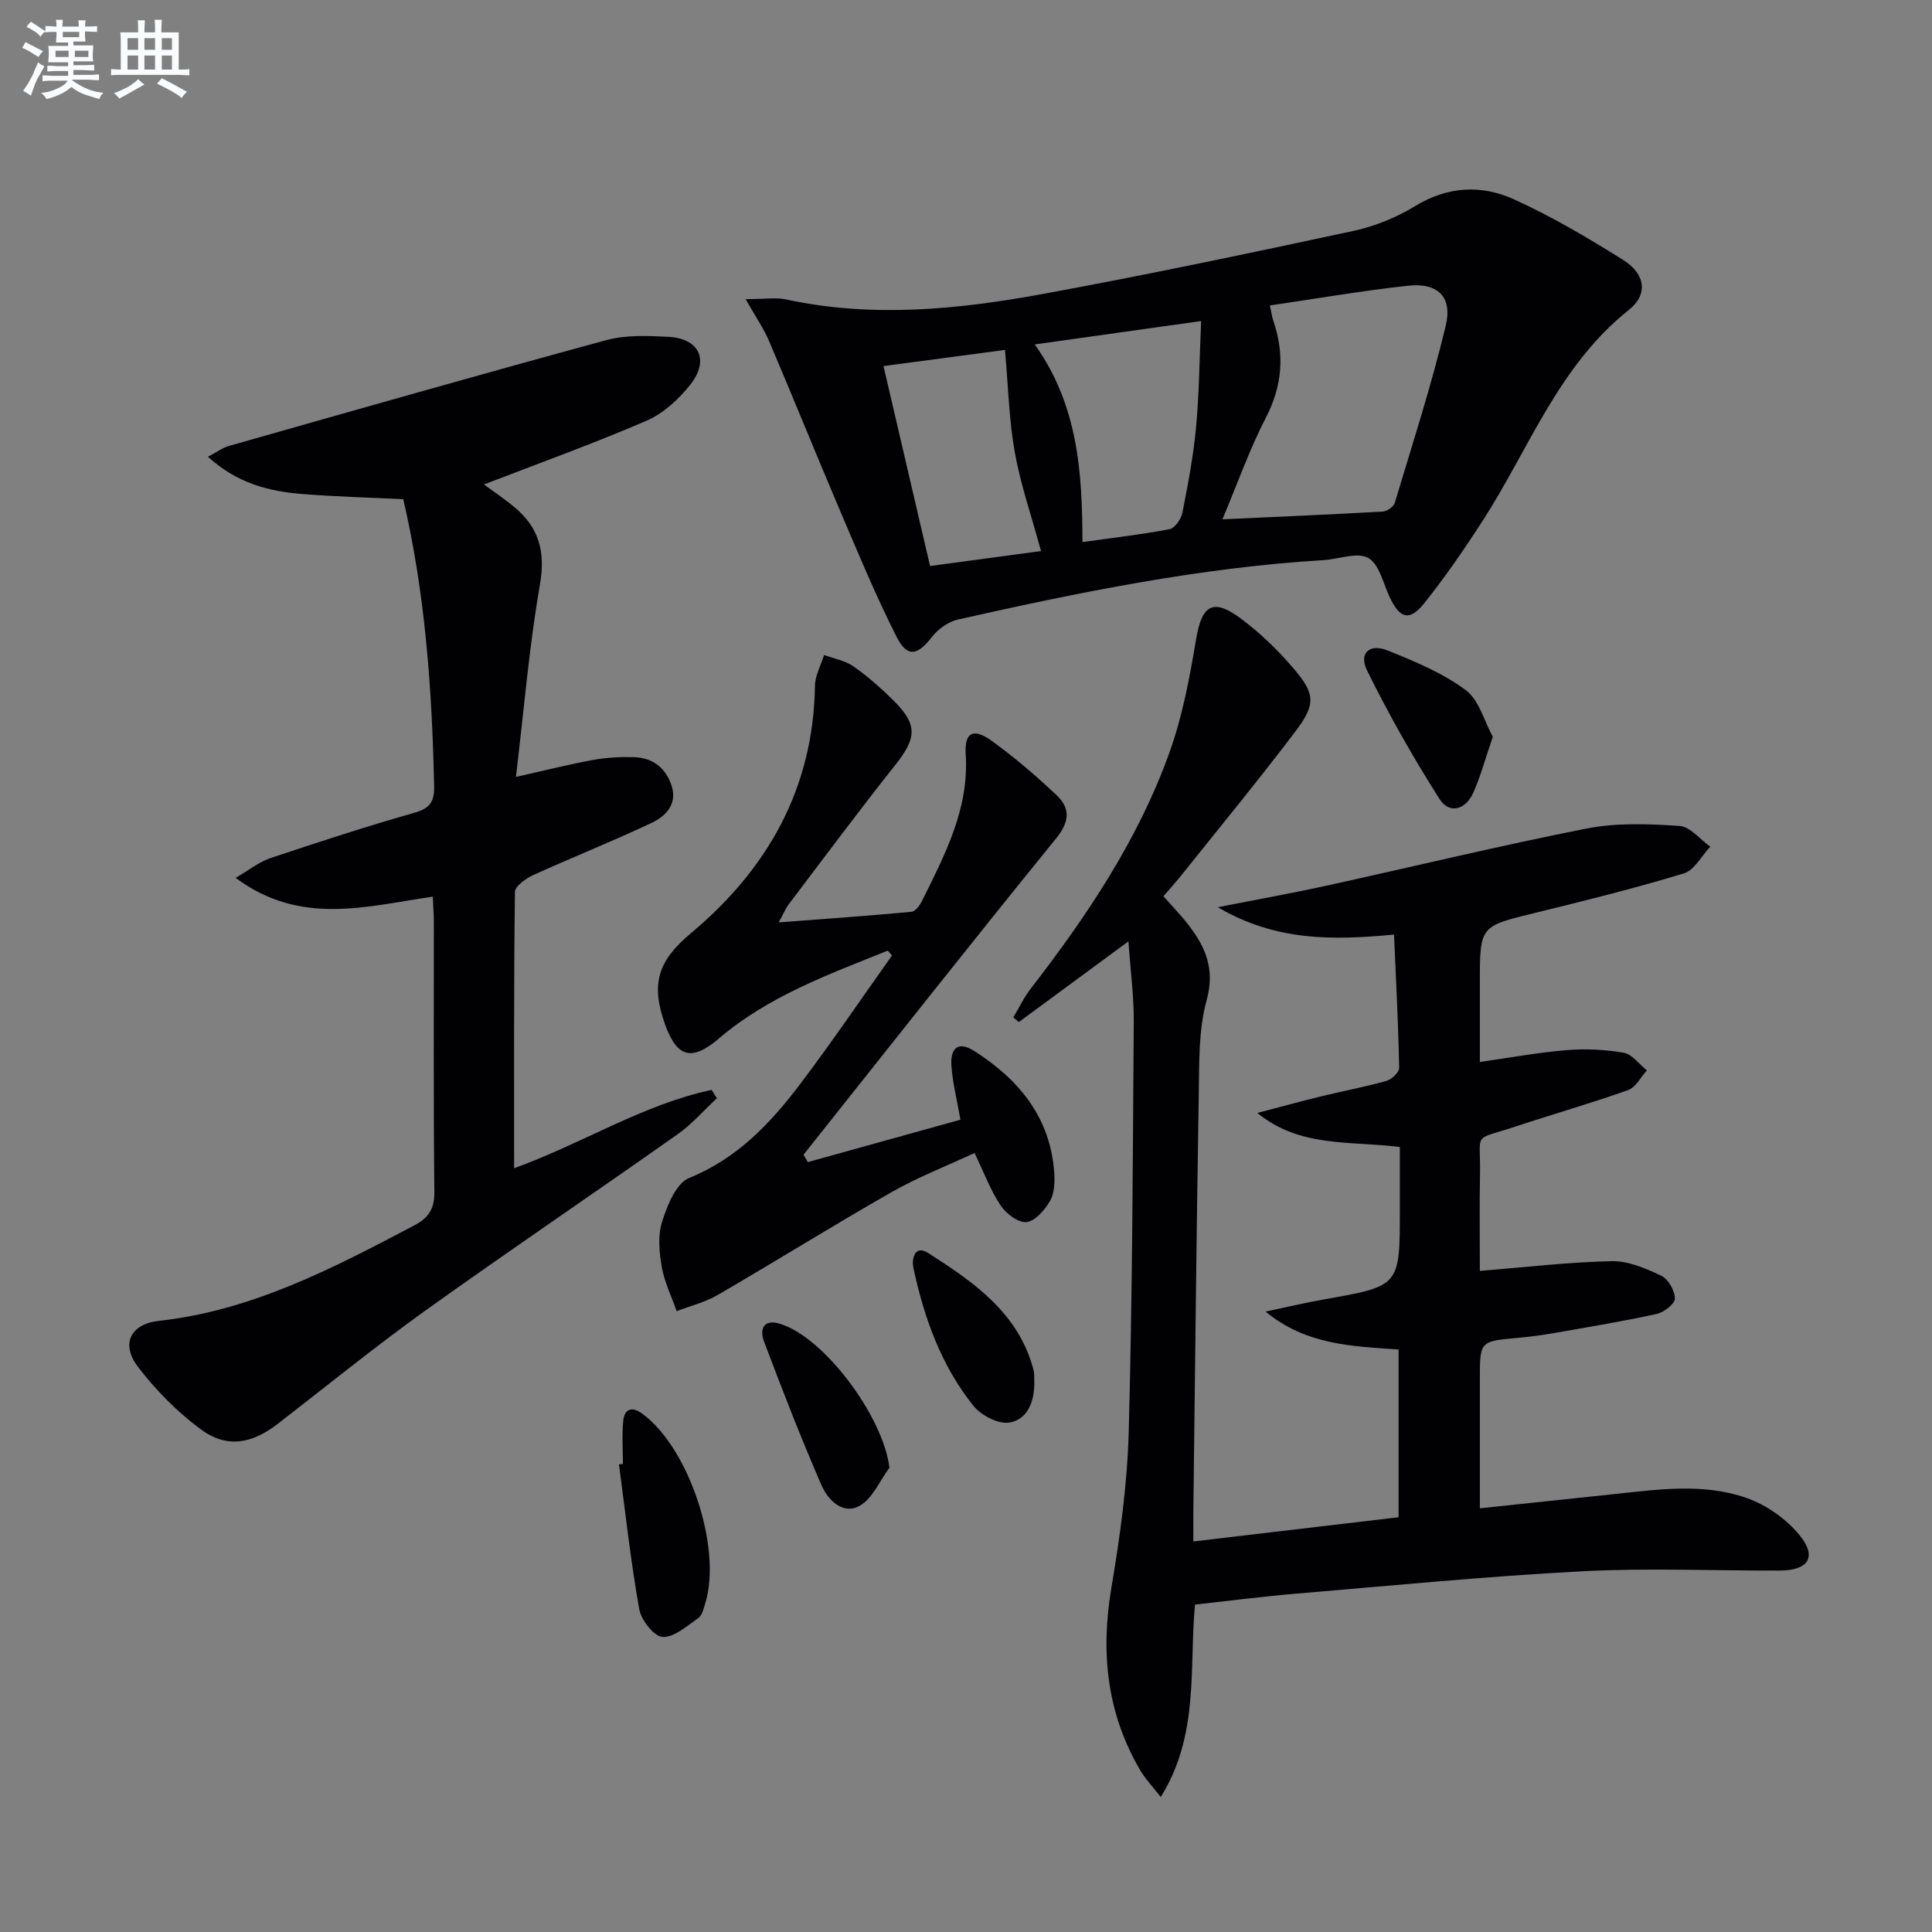 <svg enable-background="new 0 0 400 400" viewBox="0 0 400 400" xmlns="http://www.w3.org/2000/svg"><rect x="0" y="0" width="400" height="400" fill="#808080" stroke="none"/><g fill="#010103"><path d="m240.88 185.56c1.94 2.21 3.69 3.99 5.2 5.96 3.52 4.59 5.51 9.11 3.75 15.53-1.73 6.29-1.53 13.18-1.64 19.82-.48 28.64-.77 57.28-1.12 85.92-.02 1.8 0 3.61 0 6.35 14.47-1.71 28.38-3.35 42.49-5.01 0-11.85 0-23.11 0-34.73-9.58-.67-19.2-.93-27.53-7.85 4.06-.85 8.1-1.82 12.18-2.54 15.61-2.75 15.61-2.72 15.61-18.46 0-4.3 0-8.59 0-13.08-10.24-1.3-20.65.21-29.5-7.05 4.38-1.14 8.75-2.35 13.15-3.42 4.52-1.1 9.1-1.95 13.57-3.21 1.09-.3 2.66-1.78 2.64-2.68-.18-9.1-.65-18.2-1.06-27.62-12.71 1.21-24.48 1.39-36.49-5.66 8.36-1.65 15.44-2.91 22.46-4.45 17.97-3.94 35.85-8.29 53.89-11.84 6.23-1.23 12.86-.96 19.25-.54 2.2.14 4.25 2.79 6.36 4.3-1.8 1.9-3.29 4.87-5.47 5.53-10.15 3.08-20.47 5.65-30.79 8.17-11.41 2.79-11.44 2.68-11.44 14.41v16.46c6.26-.89 12.08-1.97 17.95-2.45 3.92-.32 7.97-.14 11.83.54 1.76.31 3.21 2.38 4.8 3.66-1.28 1.4-2.31 3.51-3.88 4.07-7.65 2.72-15.48 4.95-23.2 7.51-9.23 3.06-7.3.84-7.47 9.9-.13 6.77-.03 13.55-.03 20.03 9.52-.77 18.4-1.83 27.29-2.02 3.43-.07 7.07 1.5 10.27 3.02 1.45.69 2.82 3.09 2.82 4.72 0 1.1-2.29 2.87-3.81 3.2-7.12 1.55-14.33 2.74-21.51 4-2.45.43-4.93.73-7.41.96-7.65.7-7.65.68-7.65 8.62v26.65c9.55-1.01 18.57-1.96 27.6-2.92 9.25-.98 18.66-2.37 27.62.78 4.12 1.44 8.27 4.37 11.01 7.75 3.65 4.5 1.76 7.26-4.16 7.28-13.66.04-27.36-.57-40.98.15-19.74 1.04-39.43 2.97-59.13 4.63-6.93.58-13.83 1.48-20.94 2.26-1.23 13.32.92 26.97-7.09 39.84-1.76-2.26-3.19-3.74-4.21-5.47-6.99-11.86-8.27-24.52-5.99-37.99 1.8-10.63 3.28-21.42 3.57-32.17.76-28.3.85-56.61 1.04-84.92.04-5.26-.68-10.53-1.1-16.6-7.96 5.86-15.33 11.28-22.7 16.71-.38-.33-.76-.65-1.13-.98 1.2-2 2.2-4.14 3.62-5.97 11.66-15.06 22.22-30.82 28.69-48.83 2.72-7.57 4.22-15.64 5.55-23.61 1.15-6.83 3.41-8.43 9.04-4.3 4.11 3.02 7.89 6.68 11.2 10.57 4.41 5.18 4.53 7.34.37 12.85-7.52 9.95-15.46 19.59-23.25 29.34-1.22 1.56-2.56 3.04-4.14 4.88z"/><path d="m89.6 185.64c-13.82 2-27.35 6.12-40.82-3.89 2.86-1.66 4.87-3.3 7.16-4.07 9.91-3.32 19.85-6.56 29.89-9.42 3.24-.92 4.12-2.34 4.05-5.52-.43-19.95-1.82-39.78-6.39-59.38-6.97-.35-13.9-.53-20.79-1.07-6.97-.54-13.6-2.2-19.65-7.73 1.88-.98 3.04-1.86 4.34-2.23 26.01-7.38 52.01-14.81 78.11-21.9 4.07-1.11 8.61-.92 12.9-.69 6.37.33 8.53 4.81 4.55 9.86-2.39 3.03-5.6 5.99-9.08 7.5-11.07 4.78-22.43 8.86-33.68 13.21 1.71 1.26 4.14 2.87 6.36 4.73 5.04 4.21 6.42 9.2 5.24 15.98-2.24 12.85-3.3 25.9-4.97 39.83 6.43-1.44 11.19-2.65 16.01-3.52 2.76-.5 5.62-.65 8.42-.57 3.89.11 6.6 2.23 7.8 5.92 1.23 3.81-1.22 6.3-4.07 7.65-8.08 3.83-16.41 7.13-24.55 10.83-1.54.7-3.8 2.31-3.82 3.52-.24 18.8-.17 37.61-.17 57.19 14.15-5.11 26.63-13.18 40.89-16.22.36.58.73 1.15 1.09 1.73-2.68 2.49-5.12 5.33-8.08 7.42-17.4 12.28-35.04 24.2-52.34 36.59-10.41 7.46-20.35 15.57-30.49 23.4-5.44 4.2-10.61 5.09-15.99 1.1-4.86-3.6-9.27-8.08-12.95-12.89-3.6-4.69-1.6-8.88 4.32-9.53 19.32-2.13 36.07-10.91 52.85-19.75 2.97-1.56 4.23-3.4 4.19-6.96-.21-18.65-.09-37.31-.11-55.97 0-1.46-.12-2.94-.22-5.15z"/><path d="m154.37 61.93c4.1 0 6.32-.38 8.36.06 17.95 3.89 35.81 2.07 53.52-1.19 21.36-3.93 42.63-8.41 63.87-12.97 4.47-.96 8.97-2.78 12.87-5.16 6.76-4.14 13.74-4.45 20.46-1.4 7.83 3.55 15.31 7.97 22.61 12.55 4.59 2.88 5.24 7.11 1.16 10.36-14.54 11.56-20.64 28.75-30.23 43.61-3.78 5.86-7.75 11.64-12.1 17.08-3.08 3.85-5.09 3.22-7.2-1.3-1.33-2.84-2.15-6.81-4.43-8.06-2.3-1.26-6.1.27-9.25.46-25.63 1.54-50.68 6.68-75.65 12.29-1.98.45-4.11 1.94-5.37 3.56-3.04 3.93-5.15 4.41-7.38-.01-4.34-8.57-8.02-17.48-11.79-26.33-4.94-11.59-9.65-23.27-14.59-34.86-1.1-2.6-2.75-4.96-4.86-8.69zm108.56 1.31c.33 1.55.42 2.37.68 3.12 2.39 6.94 1.92 13.47-1.54 20.15-3.39 6.55-5.85 13.59-8.98 21.01 11.77-.54 22.5-1 33.23-1.61.88-.05 2.22-1.01 2.46-1.82 3.66-12.19 7.59-24.32 10.55-36.68 1.43-5.96-1.68-8.91-7.75-8.26-9.37 1.01-18.68 2.63-28.65 4.09zm-48.69 8.07c9 12.67 9.83 26.53 9.87 40.92 6.34-.89 12.25-1.56 18.06-2.68 1.09-.21 2.39-2.11 2.64-3.42 1.15-5.85 2.27-11.73 2.82-17.65.65-6.98.7-14.02 1.05-22.01-12.09 1.7-22.69 3.19-34.44 4.84zm1.29 42.78c-2-7.36-4.24-13.8-5.43-20.44s-1.34-13.46-2.03-21.2c-8.47 1.12-16.68 2.21-25.15 3.34 3.36 14.46 6.46 27.77 9.64 41.4 8.07-1.08 15.58-2.1 22.97-3.1z"/><path d="m183.79 196.82c-12.21 4.92-24.66 9.41-34.93 18.17-5.61 4.79-8.7 4.04-11.2-2.99-3.01-8.44-1.33-13.17 5.38-18.78 15.91-13.32 25.36-29.99 25.69-51.24.03-2.13 1.23-4.25 1.89-6.37 2.06.76 4.37 1.16 6.11 2.38 2.98 2.09 5.75 4.54 8.34 7.12 4.97 4.96 4.7 7.71.29 13.27-7.55 9.5-14.78 19.25-22.12 28.92-.56.74-.91 1.64-2.01 3.67 9.83-.75 18.68-1.36 27.52-2.2.82-.08 1.75-1.43 2.22-2.39 4.71-9.54 9.69-18.96 8.97-30.2-.3-4.57 1.58-5.55 5.42-2.77 4.7 3.39 9.13 7.21 13.36 11.19 2.93 2.76 2.76 5.5-.1 9.03-17.6 21.66-34.88 43.59-52.26 65.44.3.51.6 1.02.9 1.53 10.54-2.93 21.08-5.86 31.59-8.78-.76-4.33-1.63-7.71-1.87-11.13-.27-3.92 1.56-5.13 4.77-3.07 9.23 5.91 15.75 13.76 16.52 25.23.13 1.93.04 4.21-.88 5.8-1.08 1.86-3.06 4.17-4.86 4.37-1.68.19-4.23-1.74-5.36-3.43-2.09-3.13-3.42-6.77-5.4-10.88-5.63 2.63-11.63 4.96-17.16 8.1-12.12 6.9-23.95 14.29-36 21.29-2.61 1.52-5.66 2.26-8.51 3.36-1.06-3.02-2.52-5.97-3.07-9.08-.54-3.07-.87-6.54.04-9.41 1.07-3.37 2.89-7.98 5.6-9.08 9.94-4.03 16.8-11.27 22.95-19.39 6.59-8.71 12.73-17.77 19.06-26.68-.32-.35-.61-.67-.89-1z"/><path d="m128.97 303.09c0-2.99-.23-6 .07-8.95.25-2.37 1.71-3.05 3.86-1.5 9.67 6.96 16.65 27.75 13.12 39.29-.33 1.09-.65 2.52-1.46 3.08-2.33 1.62-4.97 4.02-7.38 3.9-1.76-.09-4.43-3.48-4.83-5.73-1.77-9.93-2.86-19.99-4.2-30 .27-.03.54-.06.82-.09z"/><path d="m184.15 303.88c-2.03 2.72-3.52 6.44-6.24 7.92-3.44 1.87-6.53-1.29-7.84-4.32-4.26-9.81-8.14-19.79-11.91-29.81-.82-2.17-.31-4.62 3.16-3.64 9.18 2.62 21.55 19.2 22.83 29.85z"/><path d="m309.07 152.55c-1.54 4.49-2.52 8.15-4.04 11.57-1.55 3.49-4.93 4.54-6.99 1.31-5.46-8.6-10.52-17.5-15.01-26.63-1.75-3.56.51-5.63 4.22-4.14 5.61 2.24 11.36 4.64 16.17 8.18 2.81 2.06 3.87 6.47 5.65 9.71z"/><path d="m214.14 285.9c.1 4.5-1.53 8.05-5.2 8.63-2.28.36-5.82-1.51-7.41-3.48-6.65-8.29-10.18-18.14-12.4-28.44-.47-2.16.36-4.91 3.01-3.21 9.39 6.02 18.68 12.36 21.81 24.12.25.95.16 1.99.19 2.38z"/></g><path d="m6.8 9.5c.6.3 1.3.7 2.1 1.1-.4.4-.7.8-.9 1.2-.7-.4-1.3-.8-1.8-1.1s-1.1-.6-1.6-.8c.2-.4.5-.8.7-1.2.4.2.8.5 1.5.8zm.9 6.9c-.3.6-.5 1.1-.7 1.7s-.4 1.1-.6 1.7c-.6-.4-1.1-.7-1.6-1 .7-1 1.2-1.8 1.5-2.4.3-.5.6-1.1.8-1.7.3-.6.5-1.2.8-1.8.3.3.8.6 1.3.8-.7 1.3-1.2 2.2-1.5 2.7zm.1-11c.4.3 1 .7 1.7 1.1-.5.2-.8.6-1.1 1.1-.5-.6-1-1-1.4-1.2s-.9-.6-1.5-.8c.2-.4.5-.7.9-1.1.5.3.9.6 1.4.9zm10.5 13.1c1 .4 2 .6 3.1.7-.4.4-.7.8-.8 1.3-.9-.2-1.9-.6-3-.9-1-.4-2-.9-2.8-1.6-.5.4-1.1.9-1.9 1.3s-1.9.9-3.3 1.2c-.1-.3-.5-.8-1.1-1.3 1 0 2.1-.3 3.2-.8 1.2-.5 1.9-1 2.3-1.7h-3.2c-.4 0-1 0-2 .1v-1.2c1 0 1.7.1 2 .1h3.3v-1h-2.3c-.2 0-.9 0-2 .1v-1.2c1.2 0 1.9.1 2 .1h2.3v-.8h-4.1c0-.7.1-1.2.1-1.6 0-.5 0-1.1-.1-1.8h4.1v-.7h-2.5c0-.6.1-1.1.1-1.6v-.6h-.5c-.4 0-1 0-1.8.1v-1.3c1.2 0 1.9.1 2.1.1h.2c0-.3 0-.8-.1-1.4h1.4c0 .6-.1 1-.1 1.4h3.4c0-.4 0-.8-.1-1.3h1.5c0 .4-.1.9-.1 1.3.7 0 1.5 0 2.5-.1v1.2c-1 0-1.8-.1-2.5-.1v.6c0 .3 0 .8.1 1.5h-2.5v.8h4.1c0 .8-.1 1.3-.1 1.8s0 1 .1 1.5h-4.1v.8h1.4c.8 0 1.8 0 2.9-.1v1.2c-1 0-1.9-.1-2.8-.1h-1.5v1h3.2c.3 0 1 0 2.1-.1v1.2c-1.1 0-1.8-.1-2.1-.1h-3.4l-.1.1c1.4 1 2.4 1.5 3.4 1.9zm-4.1-6.7v-1.3h-2.7v1.3zm2.2-4.1v-1.1h-3.4v1.1zm1.9 4.1v-1.3h-2.8v1.3z" fill="#fafbfc"/><path d="m37 6.7v2.3 5.4c1 0 1.8 0 2.2-.1v1.3c-.6 0-1.5-.1-2.5-.1h-11.9c-.7 0-1.3 0-1.8.1v-1.3c.5 0 1.1.1 2 .1v-5.2c0-1 0-1.8-.1-2.5h3.7c0-1.3 0-2.1-.1-2.5h1.5c0 .4-.1 1.3-.1 2.5h2.2c0-1.2 0-2.1-.1-2.6h1.5c0 .4-.1 1.3-.1 2.6zm-12.3 13.7c-.3-.4-.7-.8-1.1-1.1 1.1-.4 2.1-.9 2.9-1.3.8-.5 1.5-1 2.1-1.6.4.4.9.8 1.3 1.1-2.5 1.4-4.2 2.4-5.2 2.9zm3.9-10.1v-2.4h-2.2v2.4zm0 4.1v-2.9h-2.2v2.9zm3.5-4.1v-2.4h-2.2v2.4zm0 4.1v-2.9h-2.2v2.9zm.4 2.9 1-1.1c.6.3 1.4.7 2.5 1.3s2 1.1 2.7 1.5c-.4.4-.8.8-1.1 1.3-.8-.8-2.5-1.7-5.1-3zm3.1-7v-2.4h-2.1v2.4zm0 4.1v-2.9h-2.1v2.9z" fill="#fafbfc"/></svg>
